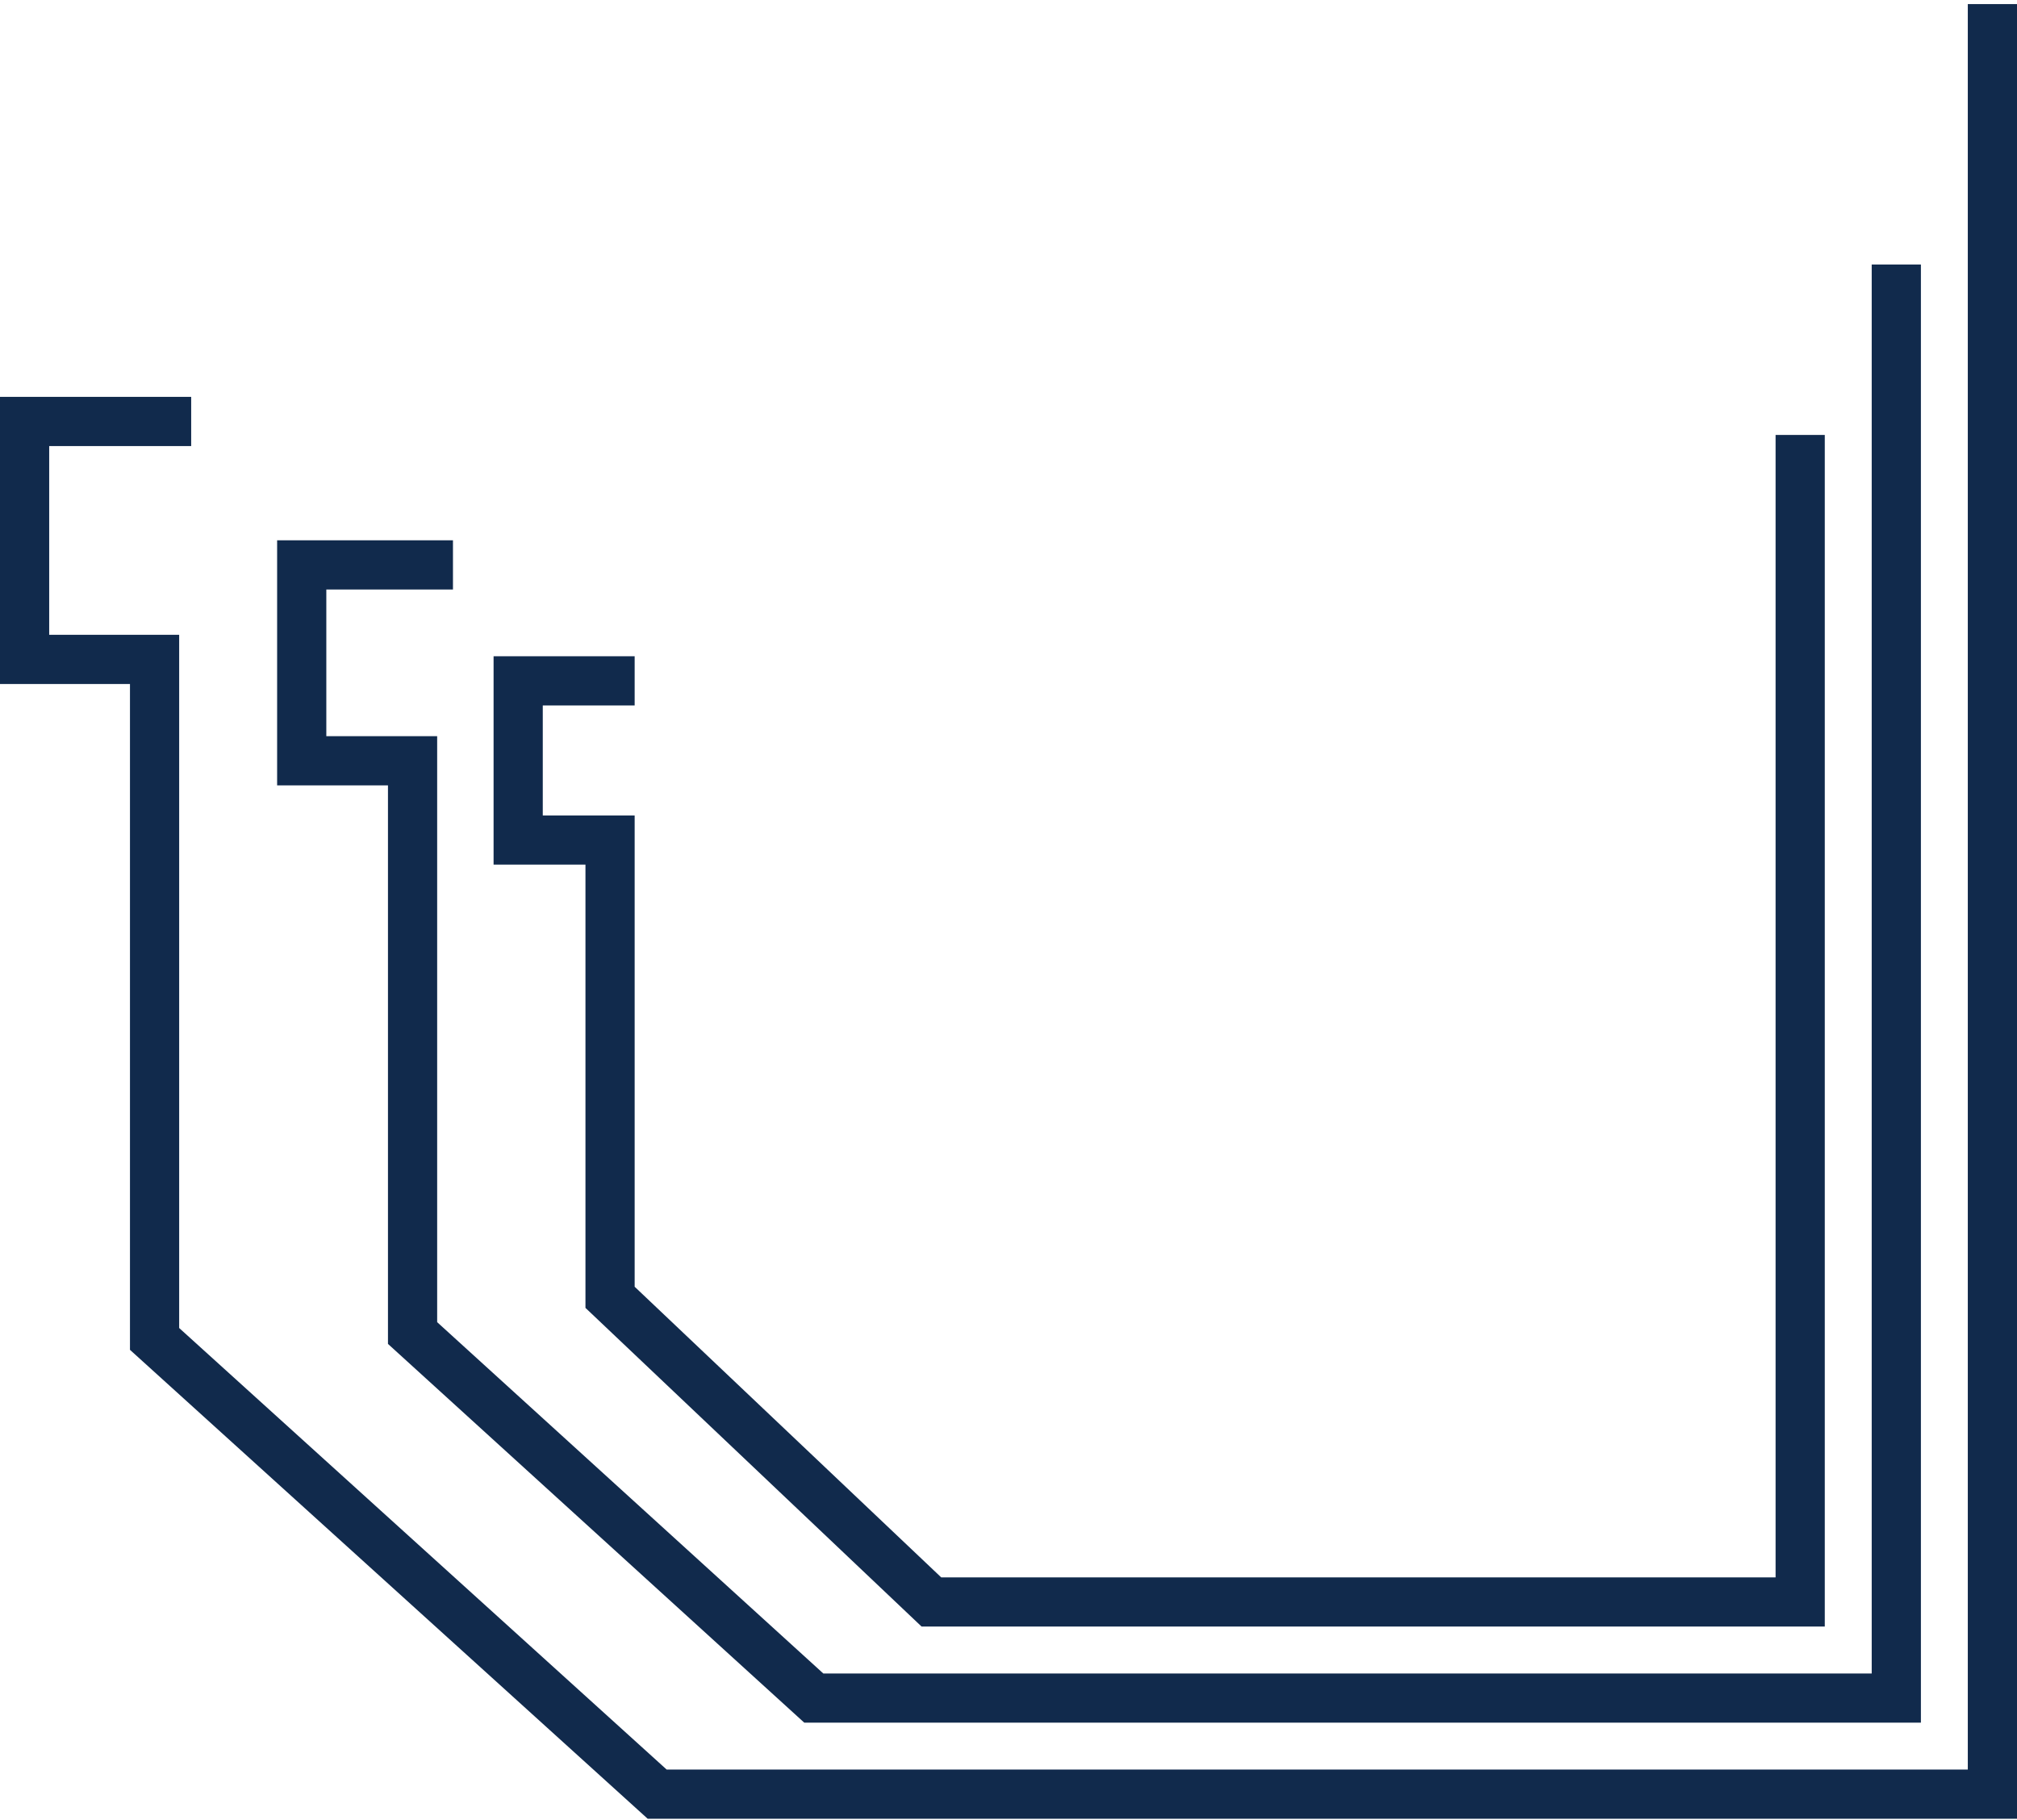 <svg width="246" height="222" viewBox="0 0 246 222" fill="none" xmlns="http://www.w3.org/2000/svg">
<path d="M243 3.5V218.839H80.152L18.852 163.312V80.43H3V51.408H20.317" stroke="#112A4C" stroke-width="6" stroke-linecap="square"/>
<path d="M231.28 35.262V207.118H99.252L50.318 162.594V92.796H36.799V68.904H52.245" stroke="#112A4C" stroke-width="6" stroke-linecap="square"/>
<path d="M219.557 56.05V195.396H113.596L74.405 158.237V102.46H63.199V83.048H74.405" stroke="#112A4C" stroke-width="6" stroke-linecap="square"/>
</svg>
